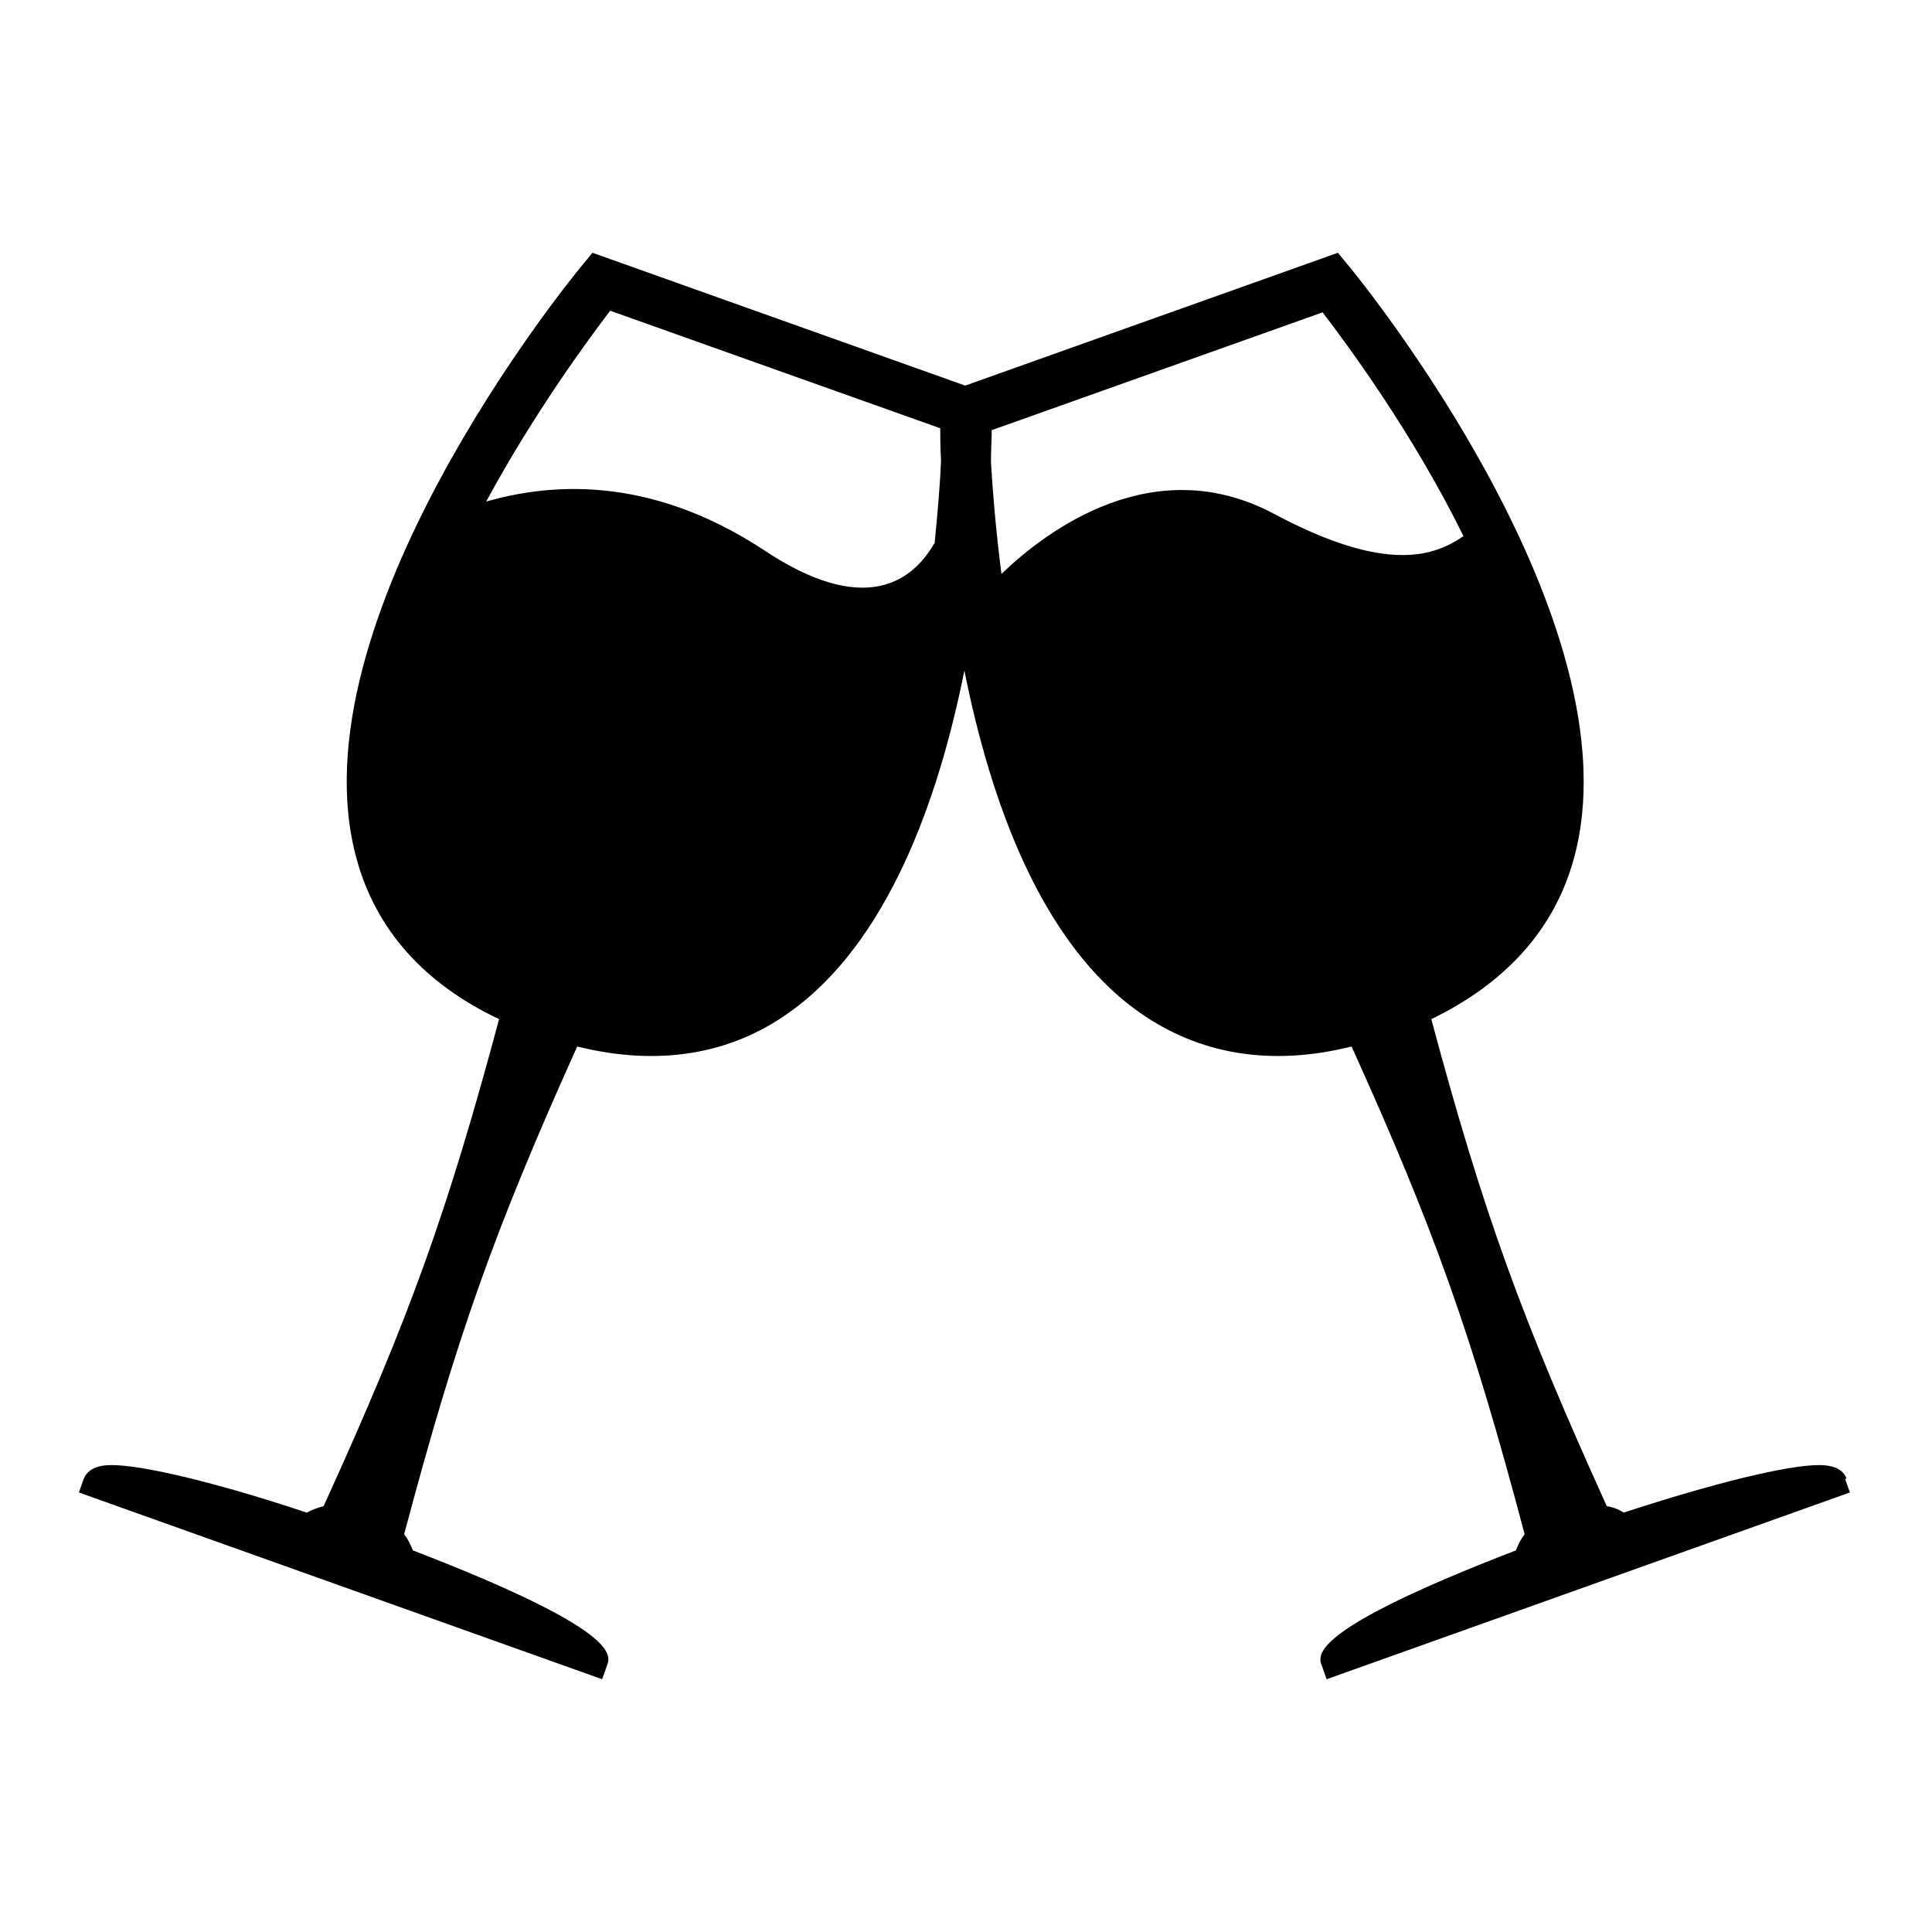 <?xml version="1.0" encoding="utf-8"?>
<svg xmlns="http://www.w3.org/2000/svg" xmlns:i="http://ns.adobe.com/AdobeIllustrator/10.0/" id="Layer_1" data-name="Layer 1" version="1.1" viewBox="0 0 24 24">
  <defs>
    <style>
      .cls-1 {
        fill: #000;
        stroke-width: 0px;
      }
    </style>
  </defs>
  <path class="cls-1" d="M22.94,18.37c-.06-.17-.28-.17-.35-.17-.39,0-1.32.23-2.42.59-.06-.04-.14-.07-.21-.08-1.06-2.34-1.53-3.63-2.18-6.05.93-.45,1.53-1.12,1.77-1.99.81-2.93-2.64-7.18-2.79-7.36l-.14-.17-4.63,1.65-4.63-1.65-.14.17c-.15.18-3.6,4.42-2.79,7.36.24.88.84,1.55,1.77,1.99-.65,2.42-1.11,3.7-2.18,6.05-.08.02-.15.05-.21.08-1.11-.37-2.03-.59-2.42-.59-.07,0-.28,0-.35.17l-.06.17,6.5,2.32.06-.17c.05-.13.16-.44-2.41-1.43-.03-.07-.06-.14-.11-.2.66-2.48,1.12-3.77,2.15-6.06,1.01.25,1.9.1,2.63-.42,1.23-.87,1.86-2.65,2.18-4.25.32,1.6.94,3.38,2.18,4.25.74.52,1.63.67,2.63.42,1.03,2.28,1.49,3.57,2.15,6.06-.05.06-.08.13-.11.2-2.57.99-2.46,1.3-2.41,1.43l.06.17,6.5-2.32-.06-.17h.02ZM12.33,5.34l4.1-1.46c.29.38,1.11,1.48,1.75,2.78-.34.23-.92.49-2.36-.28-1.49-.79-2.82.21-3.38.75-.07-.55-.11-1.04-.13-1.39,0-.16.01-.3.01-.4h.01ZM11.6,6.76c-.28.48-.88.89-2.1.08-1.47-.97-2.72-.82-3.46-.61.6-1.11,1.28-2.03,1.54-2.37l4.1,1.46c0,.1,0,.24.01.4-.01.27-.04.62-.08,1.03l-.01.01Z"/>
  
</svg>